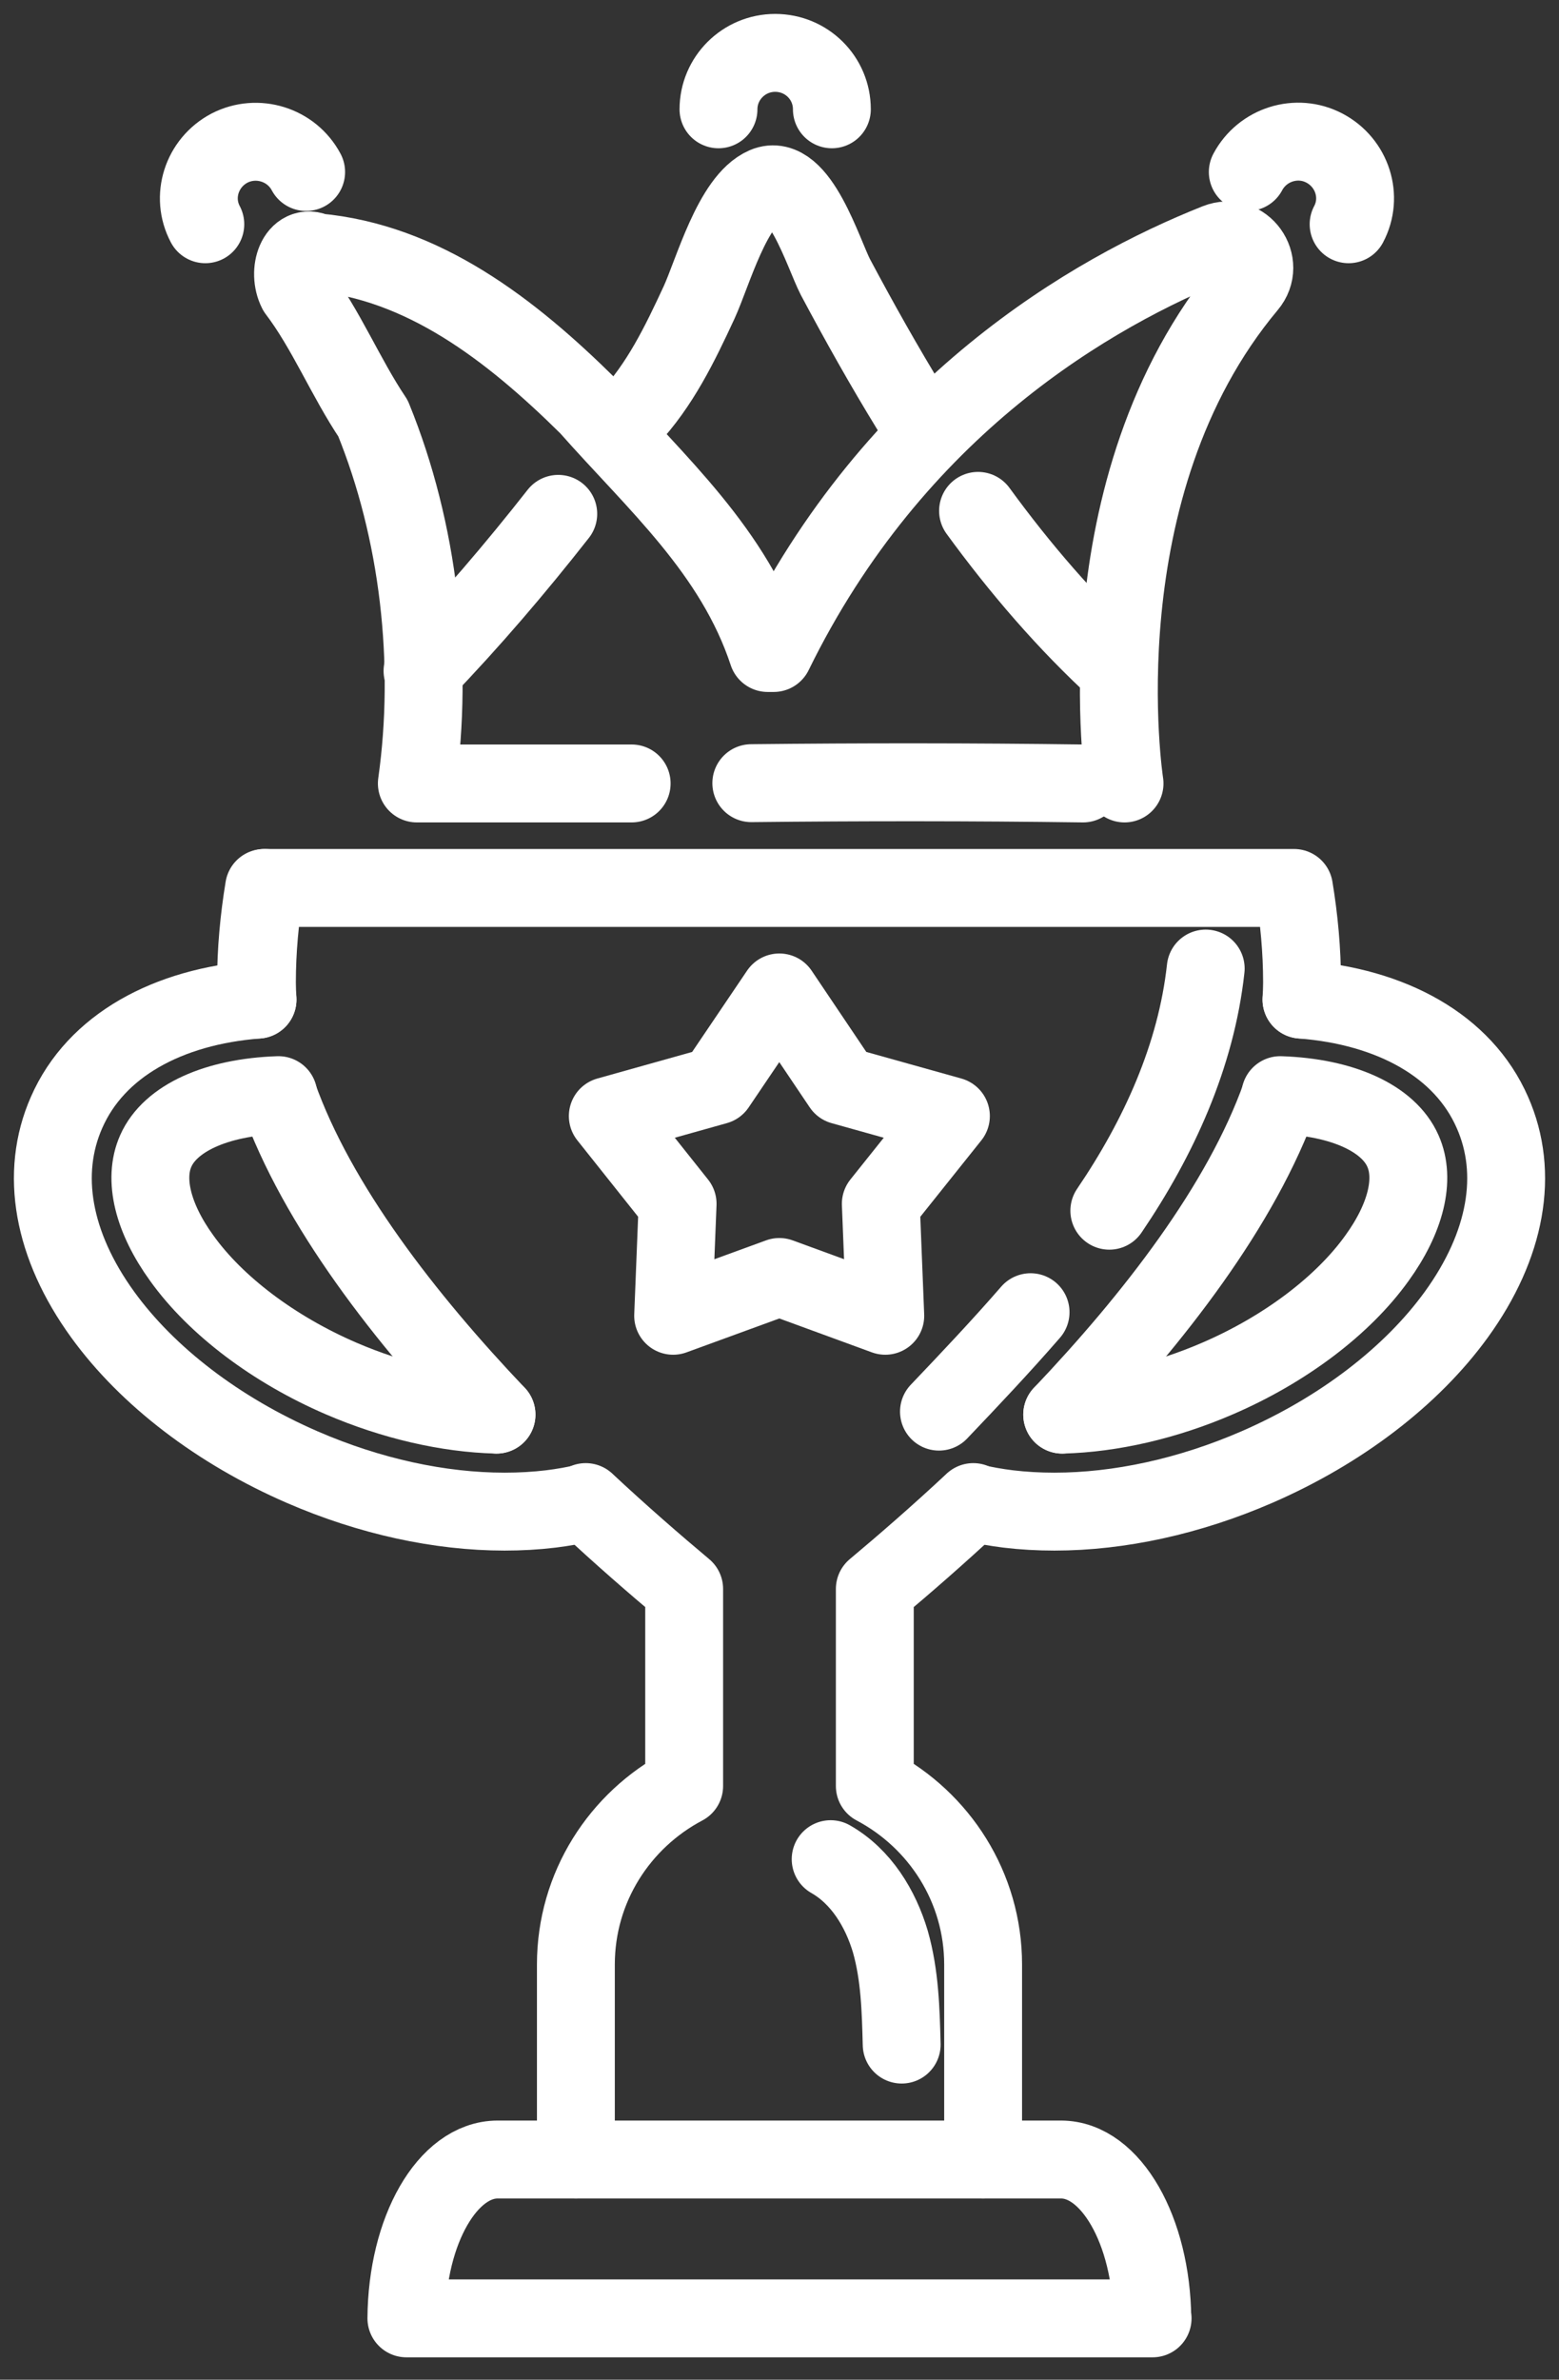 <?xml version="1.0" encoding="UTF-8"?> <svg xmlns="http://www.w3.org/2000/svg" width="59" height="90" viewBox="0 0 59 90" fill="none"><rect x="0" y="0" width="59" height="90" fill="#333333" stroke="none"/><path d="M31.866 41.057L29.494 37.534L27.112 41.057L23.002 42.209L25.644 45.528L25.475 49.762L29.494 48.295L33.503 49.762L33.334 45.528L35.987 42.209L31.866 41.057Z" stroke="white" stroke-width="2.947" stroke-linecap="round" stroke-linejoin="round"></path><path d="M43.609 87.679C43.575 84.359 42.039 81.672 40.154 81.672H18.835C16.939 81.672 15.403 84.348 15.38 87.679H43.62H43.609Z" stroke="white" stroke-width="2.947" stroke-linecap="round" stroke-linejoin="round"></path><path d="M39.002 49.627C37.884 50.914 36.709 52.156 35.535 53.387" stroke="white" stroke-width="2.947" stroke-linecap="round" stroke-linejoin="round"></path><path d="M45.63 36.63C45.268 39.939 43.846 43.044 41.982 45.788" stroke="white" stroke-width="2.947" stroke-linecap="round" stroke-linejoin="round"></path><path d="M31.436 70.313C32.588 70.968 33.322 72.176 33.695 73.429C34.056 74.694 34.09 76.015 34.124 77.325" stroke="white" stroke-width="2.947" stroke-linecap="round" stroke-linejoin="round"></path><path d="M40.199 53.5C43.654 49.864 46.985 45.596 48.464 41.429" stroke="white" stroke-width="2.947" stroke-linecap="round" stroke-linejoin="round"></path><path d="M37.206 81.672V74.299C37.206 71.374 35.546 68.834 33.107 67.546V60.094C34.214 59.168 35.49 58.062 36.834 56.808" stroke="white" stroke-width="2.947" stroke-linecap="round" stroke-linejoin="round"></path><path d="M49.254 37.805C49.265 37.59 49.276 37.376 49.276 37.161C49.276 35.942 49.163 34.745 48.971 33.582H9.994C9.802 34.745 9.689 35.942 9.689 37.161" stroke="white" stroke-width="2.947" stroke-linecap="round" stroke-linejoin="round"></path><path d="M40.199 53.5C42.05 53.455 44.128 52.98 46.081 52.133C48.622 51.038 50.824 49.379 52.111 47.583C53.206 46.07 53.568 44.591 53.093 43.529C52.551 42.299 50.813 41.497 48.453 41.418" stroke="white" stroke-width="2.947" stroke-linecap="round" stroke-linejoin="round"></path><path d="M49.254 37.805C52.653 38.065 55.374 39.544 56.48 42.073C57.497 44.376 57.011 47.098 55.114 49.717C53.42 52.054 50.733 54.11 47.56 55.487C45.008 56.594 42.355 57.169 39.905 57.169C39.306 57.169 38.719 57.136 38.155 57.068C37.692 57.011 37.251 56.932 36.822 56.831" stroke="white" stroke-width="2.947" stroke-linecap="round" stroke-linejoin="round"></path><path d="M18.79 53.5C15.335 49.864 12.004 45.596 10.525 41.429" stroke="white" stroke-width="2.947" stroke-linecap="round" stroke-linejoin="round"></path><path d="M21.794 81.672V74.299C21.794 71.374 23.453 68.834 25.892 67.546V60.094C24.786 59.168 23.51 58.062 22.166 56.808" stroke="white" stroke-width="2.947" stroke-linecap="round" stroke-linejoin="round"></path><path d="M9.746 37.805C9.734 37.59 9.723 37.376 9.723 37.161C9.723 35.942 9.836 34.745 10.028 33.582" stroke="white" stroke-width="2.947" stroke-linecap="round" stroke-linejoin="round"></path><path d="M18.79 53.5C16.938 53.455 14.872 52.98 12.907 52.133C10.367 51.038 8.165 49.379 6.878 47.583C5.782 46.07 5.421 44.591 5.895 43.529C6.437 42.299 8.176 41.497 10.536 41.418" stroke="white" stroke-width="2.947" stroke-linecap="round" stroke-linejoin="round"></path><path d="M9.746 37.805C6.347 38.065 3.626 39.544 2.519 42.073C1.503 44.376 1.989 47.098 3.886 49.717C5.579 52.054 8.267 54.11 11.44 55.487C13.991 56.594 16.645 57.169 19.095 57.169C19.693 57.169 20.281 57.136 20.845 57.068C21.308 57.011 21.748 56.932 22.178 56.831" stroke="white" stroke-width="2.947" stroke-linecap="round" stroke-linejoin="round"></path><path d="M42.558 29.63C42.558 29.63 40.82 18.429 47.222 10.785C47.91 9.972 47.052 8.775 46.059 9.17C41.339 11.044 33.853 15.358 29.28 24.696" stroke="white" stroke-width="2.947" stroke-linecap="round" stroke-linejoin="round"></path><path d="M7.77 8.481C7.217 7.442 7.634 6.155 8.684 5.602C9.735 5.06 11.033 5.466 11.586 6.505" stroke="white" stroke-width="2.947" stroke-linecap="round" stroke-linejoin="round"></path><path d="M27.191 4.134C27.191 2.96 28.151 2 29.336 2C30.522 2 31.482 2.948 31.482 4.134" stroke="white" stroke-width="2.947" stroke-linecap="round" stroke-linejoin="round"></path><path d="M23.905 29.63H15.775C16.419 25.068 15.854 20.077 14.116 15.821C13.077 14.274 12.343 12.456 11.236 10.999C10.864 10.265 11.236 9.181 11.97 9.543C16.012 9.904 19.321 12.456 22.268 15.369C24.842 18.282 27.778 20.834 29.054 24.696" stroke="white" stroke-width="2.947" stroke-linecap="round" stroke-linejoin="round"></path><path d="M40.989 29.63C36.8 29.573 32.61 29.573 28.433 29.619" stroke="white" stroke-width="2.947" stroke-linecap="round" stroke-linejoin="round"></path><path d="M37.014 19.321C38.595 21.489 40.356 23.544 42.344 25.362" stroke="white" stroke-width="2.947" stroke-linecap="round" stroke-linejoin="round"></path><path d="M23.781 15.832C24.978 14.567 25.734 12.998 26.457 11.44C26.976 10.31 27.721 7.567 28.952 7.036C30.228 6.483 31.165 9.61 31.617 10.48C32.52 12.174 33.458 13.845 34.462 15.482" stroke="white" stroke-width="2.947" stroke-linecap="round" stroke-linejoin="round"></path><path d="M15.99 25.373C17.808 23.487 19.513 21.489 21.127 19.434" stroke="white" stroke-width="2.947" stroke-linecap="round" stroke-linejoin="round"></path><path d="M51.038 8.481C51.591 7.442 51.174 6.155 50.124 5.602C49.074 5.049 47.775 5.466 47.222 6.505" stroke="white" stroke-width="2.947" stroke-linecap="round" stroke-linejoin="round"></path></svg> 